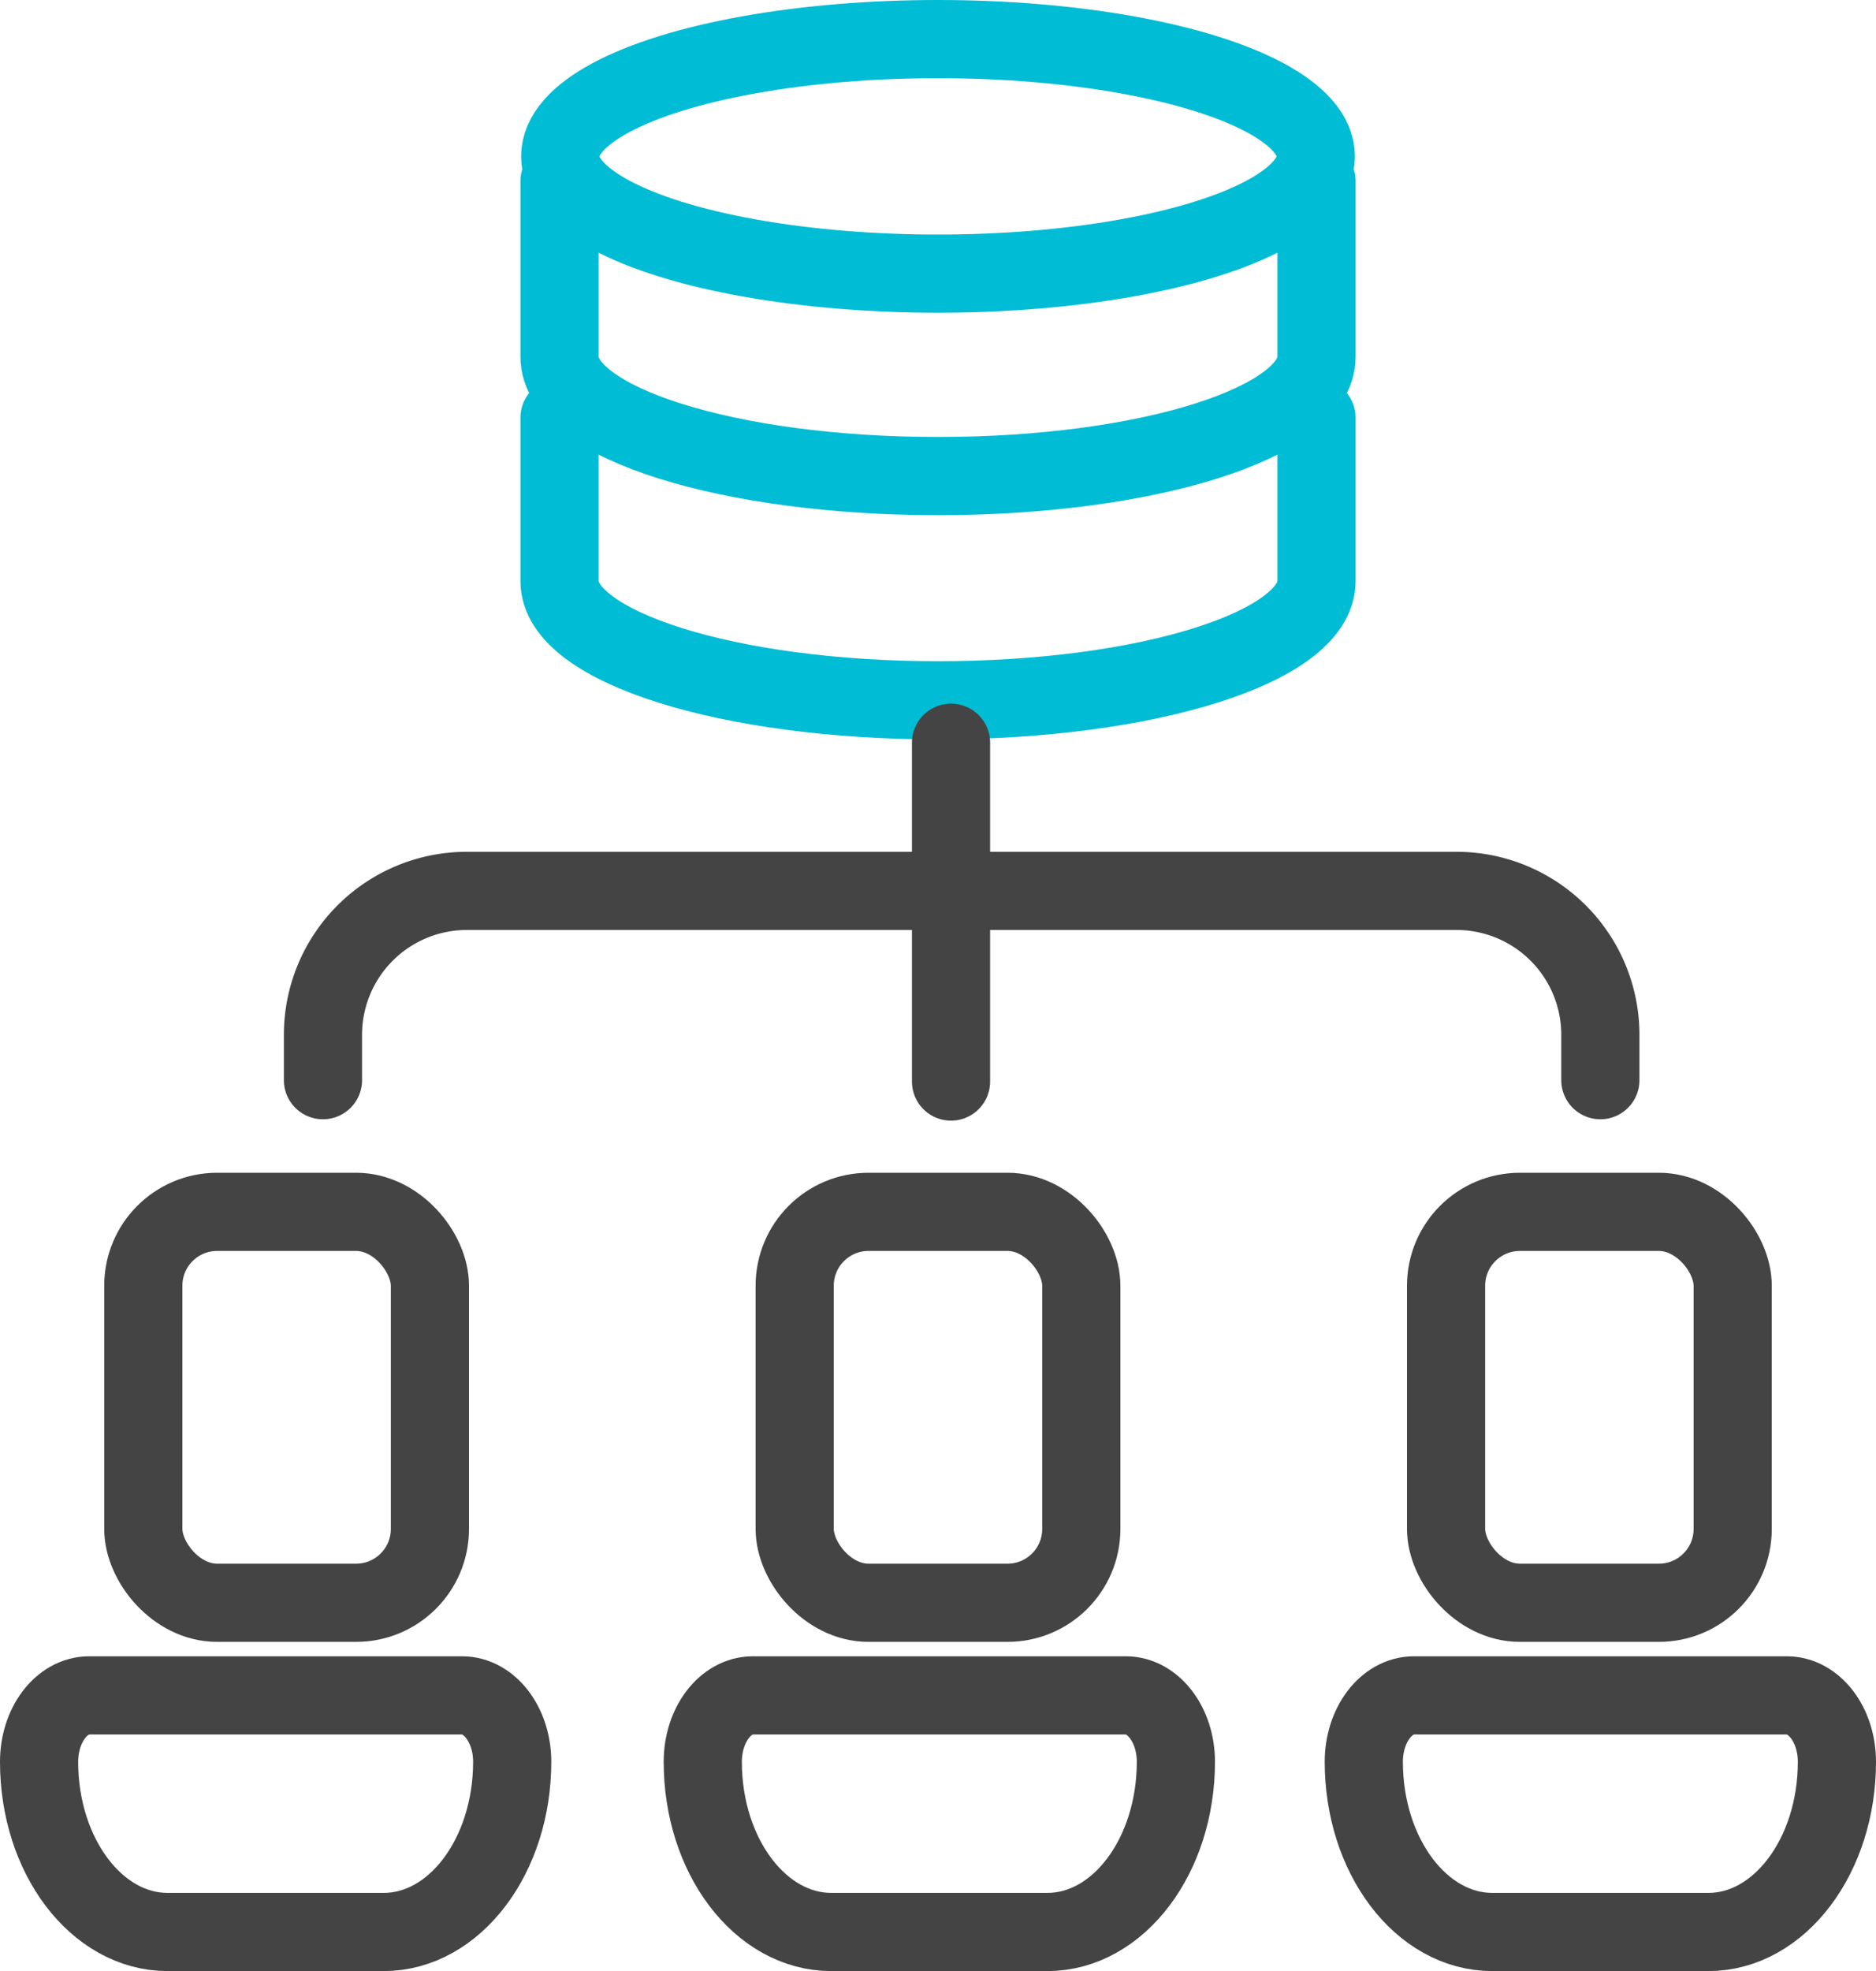 <svg xmlns="http://www.w3.org/2000/svg" width="72" height="75.632" viewBox="0 0 72 75.632"><g id="users-icon" transform="translate(-237.5 -303.5)"><ellipse id="Ellipse_78" data-name="Ellipse 78" cx="14.5" cy="4.5" rx="14.5" ry="4.5" transform="translate(259 305)" fill="none" stroke="#00bcd4" stroke-linecap="round" stroke-linejoin="round" stroke-width="3"></ellipse><path id="Path_3132" data-name="Path 3132" d="M279.053,308v6.749c0,2.526-6.5,4.572-14.526,4.572S250,317.275,250,314.749V308" transform="translate(8.974 2.447)" fill="none" stroke="#00bcd4" stroke-linecap="round" stroke-linejoin="round" stroke-width="3"></path><path id="Path_3133" data-name="Path 3133" d="M279.053,313v6.275c0,2.524-6.5,4.57-14.526,4.57S250,321.8,250,319.275V313" transform="translate(8.974 6.526)" fill="none" stroke="#00bcd4" stroke-linecap="round" stroke-linejoin="round" stroke-width="3"></path><line id="Line_18" data-name="Line 18" y2="13" transform="translate(274 332)" fill="none" stroke="#444" stroke-linecap="round" stroke-linejoin="round" stroke-width="3"></line><path id="Path_3134" data-name="Path 3134" d="M294.026,330.263v-1.741A5.523,5.523,0,0,0,288.5,323H250.522A5.523,5.523,0,0,0,245,328.522v1.741" transform="translate(4.895 14.684)" fill="none" stroke="#444" stroke-linecap="round" stroke-linejoin="round" stroke-width="3"></path><path id="Path_3135" data-name="Path 3135" d="M239,342.548h0c0-1.407.862-2.548,1.925-2.548h14.308c1.062,0,1.925,1.14,1.925,2.548h0c0,3.608-2.208,6.531-4.932,6.531h-8.295C241.208,349.079,239,346.156,239,342.548Z" transform="translate(0 28.553)" fill="none" stroke="#444" stroke-linecap="round" stroke-linejoin="round" stroke-width="3"></path><rect id="Rectangle_1906" data-name="Rectangle 1906" width="11" height="15" rx="2.833" transform="translate(243 350)" fill="none" stroke="#444" stroke-linecap="round" stroke-linejoin="round" stroke-width="3"></rect><path id="Path_3136" data-name="Path 3136" d="M253.028,342.548h0c0-1.407.861-2.548,1.925-2.548h14.308c1.062,0,1.925,1.14,1.925,2.548h0c0,3.608-2.208,6.531-4.932,6.531H257.96C255.236,349.079,253.028,346.156,253.028,342.548Z" transform="translate(11.444 28.553)" fill="none" stroke="#444" stroke-linecap="round" stroke-linejoin="round" stroke-width="3"></path><rect id="Rectangle_1907" data-name="Rectangle 1907" width="11" height="15" rx="2.833" transform="translate(268 350)" fill="none" stroke="#444" stroke-linecap="round" stroke-linejoin="round" stroke-width="3"></rect><path id="Path_3137" data-name="Path 3137" d="M267,342.548h0c0-1.407.862-2.548,1.925-2.548h14.308c1.062,0,1.925,1.14,1.925,2.548h0c0,3.608-2.208,6.531-4.932,6.531h-8.295C269.208,349.079,267,346.156,267,342.548Z" transform="translate(22.842 28.553)" fill="none" stroke="#444" stroke-linecap="round" stroke-linejoin="round" stroke-width="3"></path><rect id="Rectangle_1908" data-name="Rectangle 1908" width="11" height="15" rx="2.833" transform="translate(293 350)" fill="none" stroke="#444" stroke-linecap="round" stroke-linejoin="round" stroke-width="3"></rect></g></svg>